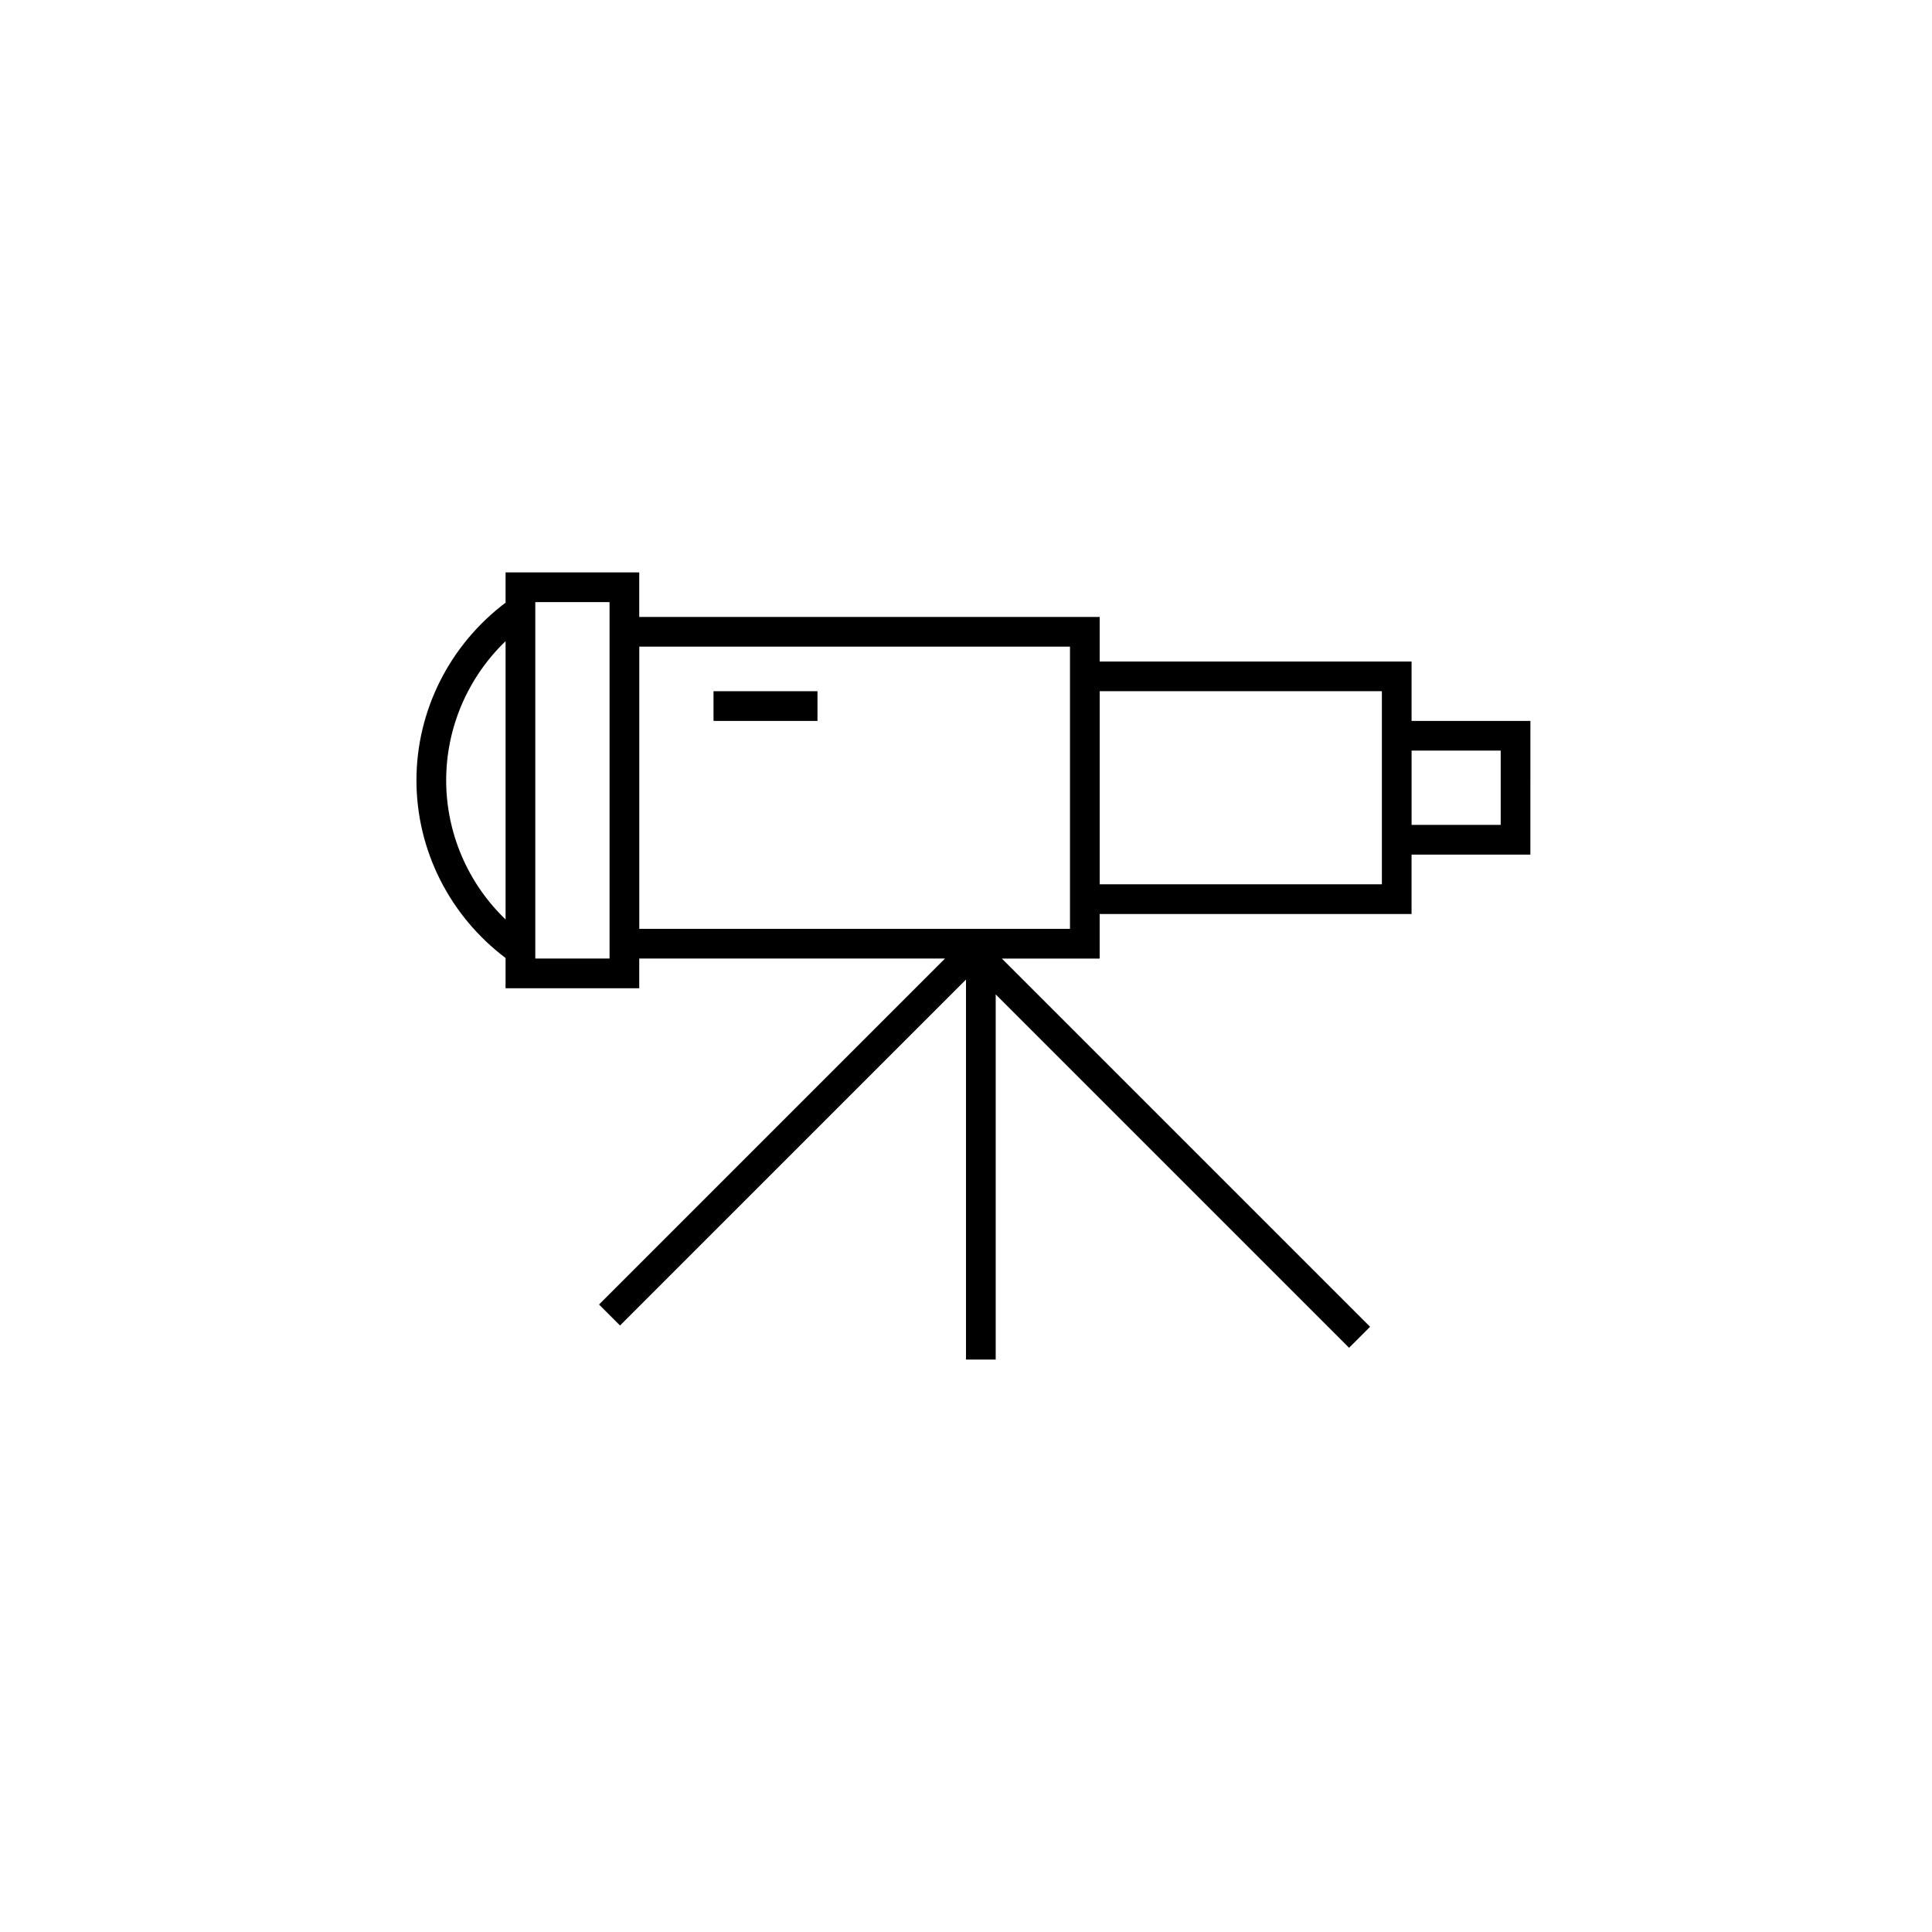 <?xml version="1.0" encoding="UTF-8"?>
<!-- Uploaded to: SVG Repo, www.svgrepo.com, Generator: SVG Repo Mixer Tools -->
<svg fill="#000000" width="800px" height="800px" version="1.1" viewBox="144 144 512 512" xmlns="http://www.w3.org/2000/svg">
 <g>
  <path d="m333.09 327.18h27.551v7.871h-27.551z"/>
  <path d="m549.57 335.05h-31.488v-15.742l-82.656-0.004v-11.809l-122.02 0.004v-11.809h-35.426v8.027c-14.789 11.152-23.617 28.547-23.617 47.078 0 18.535 8.828 35.938 23.617 47.082v8.02h35.426v-7.871h81.027l-91.684 91.68 5.566 5.566 91.684-91.68v100.71h7.871v-96.773l93.648 93.648 5.566-5.566-97.586-97.582h25.922v-11.809h82.656v-15.742h31.488zm-287.33 15.742c0-13.996 5.773-27.293 15.742-36.875v73.754c-9.969-9.582-15.742-22.879-15.742-36.879zm23.617 47.234v-94.465h19.68v94.465zm141.7-7.871h-114.14v-74.785h114.14zm82.656-11.809h-74.785v-51.168h74.785zm31.488-15.746h-23.617v-19.68h23.617z"/>
 </g>
</svg>